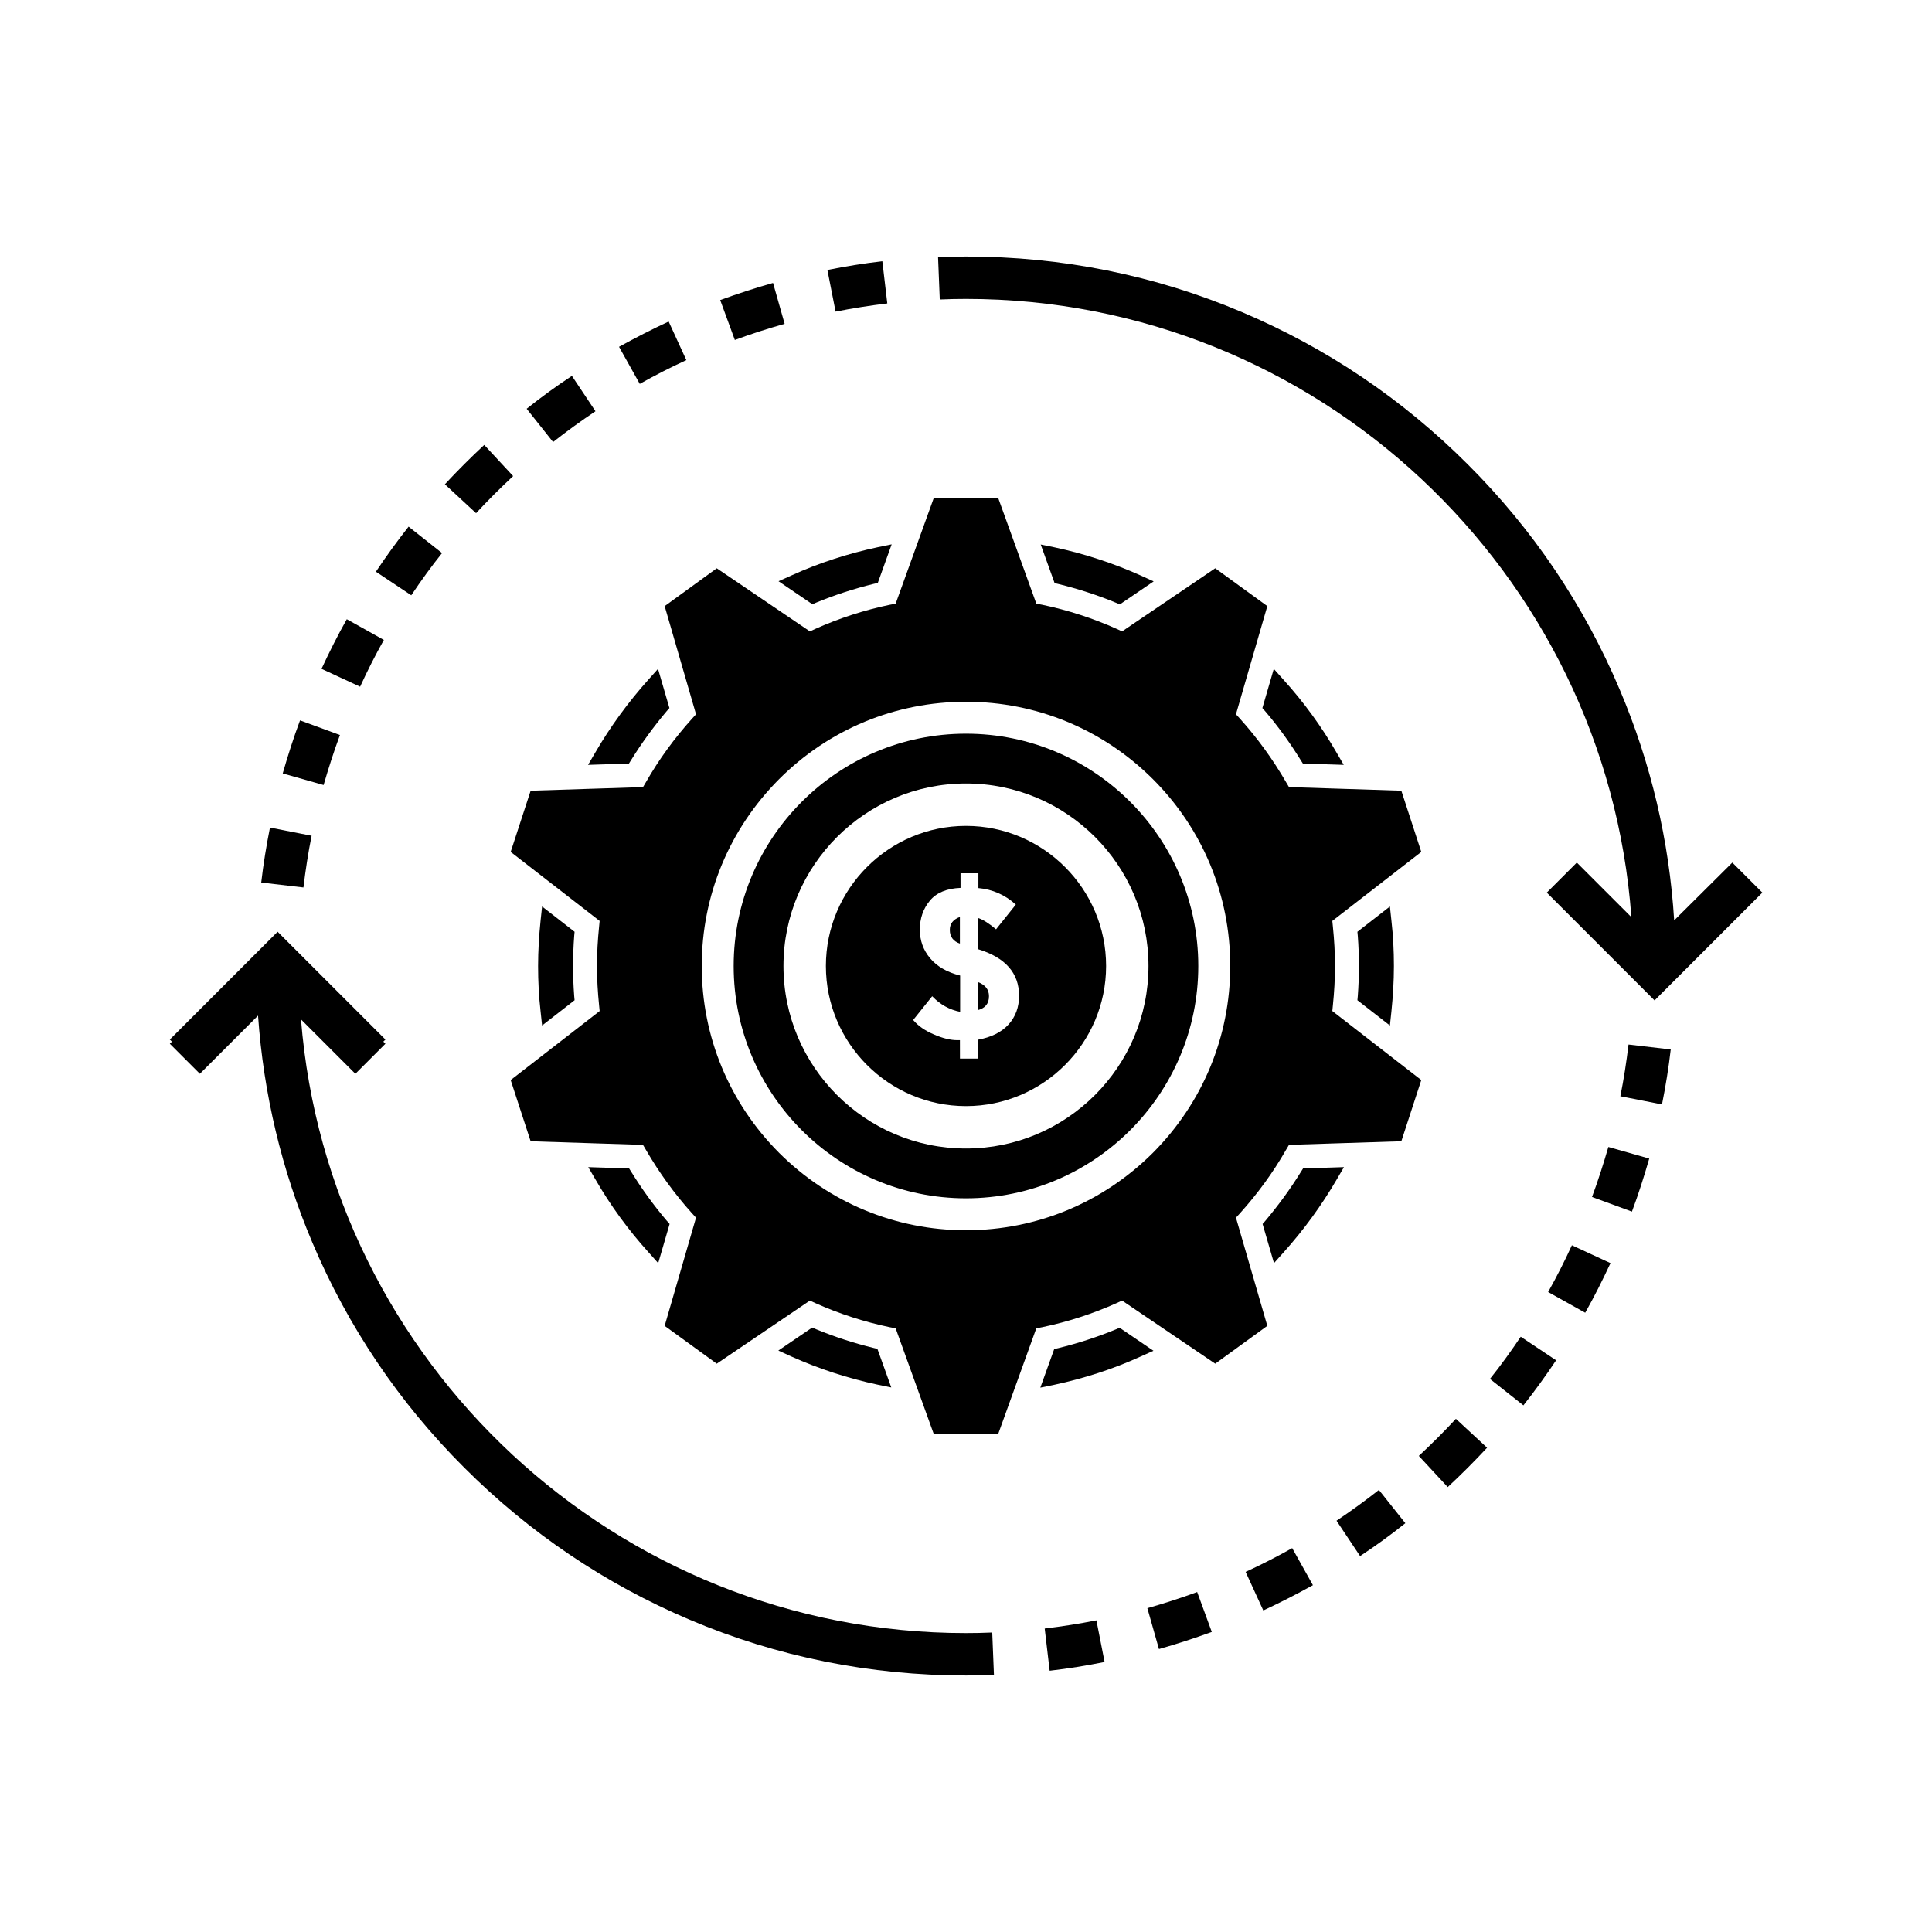 <?xml version="1.0" encoding="UTF-8"?>
<!-- Uploaded to: SVG Repo, www.svgrepo.com, Generator: SVG Repo Mixer Tools -->
<svg fill="#000000" width="800px" height="800px" version="1.1" viewBox="144 144 512 512" xmlns="http://www.w3.org/2000/svg">
 <g>
  <path d="m586.76 422.12-11.184-1.309c-0.555 4.586-1.258 9.219-2.168 13.703l11.035 2.168c0.957-4.789 1.762-9.676 2.316-14.562z"/>
  <path d="m554.27 486.4 9.824 5.492c2.418-4.281 4.637-8.715 6.699-13.148l-10.227-4.734c-1.914 4.18-4.031 8.359-6.297 12.391z"/>
  <path d="m565.9 461.21 10.578 3.879c1.715-4.586 3.223-9.32 4.586-14.055l-10.832-3.074c-1.309 4.484-2.719 8.918-4.332 13.25z"/>
  <path d="m465.14 576.48-3.879-10.578c-4.332 1.613-8.766 3.023-13.199 4.281l3.074 10.832c4.684-1.312 9.418-2.875 14.004-4.535z"/>
  <path d="m422.17 586.76c4.887-0.555 9.773-1.359 14.559-2.316l-2.168-11.035c-4.535 0.906-9.117 1.613-13.703 2.168z"/>
  <path d="m538.85 509.43 8.867 7.004c3.023-3.828 5.945-7.859 8.664-11.941l-9.371-6.246c-2.566 3.828-5.289 7.606-8.16 11.184z"/>
  <path d="m527.66 538.09c3.578-3.324 7.106-6.852 10.43-10.43l-8.262-7.656c-3.125 3.375-6.449 6.699-9.824 9.824z"/>
  <path d="m516.43 547.66-7.004-8.816c-3.629 2.871-7.406 5.594-11.234 8.16l6.246 9.371c4.133-2.719 8.164-5.641 11.992-8.715z"/>
  <path d="m478.79 570.79c4.434-2.066 8.867-4.332 13.148-6.699l-5.492-9.824c-4.031 2.266-8.16 4.383-12.344 6.297z"/>
  <path d="m226.74 473.2c9.473 22.418 23.023 42.523 40.305 59.75 17.281 17.281 37.383 30.832 59.75 40.305 23.176 9.824 47.812 14.762 73.203 14.762 2.469 0 4.938-0.051 7.406-0.152l-0.453-11.234c-2.316 0.102-4.637 0.152-6.953 0.152-92.699 0-168.98-71.742-176.23-162.63l14.41 14.41 7.961-7.961-0.555-0.555 0.555-0.555-28.566-28.566-28.566 28.566 0.555 0.555-0.555 0.555 7.961 7.961 15.418-15.418c1.461 20.758 6.25 40.91 14.359 60.055z"/>
  <path d="m245.73 313.59-9.824-5.492c-2.418 4.281-4.637 8.715-6.699 13.148l10.227 4.734c1.914-4.176 4.031-8.359 6.297-12.391z"/>
  <path d="m283.57 252.33 7.004 8.816c3.629-2.871 7.406-5.594 11.234-8.16l-6.246-9.371c-4.133 2.719-8.16 5.641-11.992 8.715z"/>
  <path d="m272.33 261.91c-3.578 3.324-7.106 6.852-10.43 10.43l8.262 7.656c3.125-3.375 6.449-6.699 9.824-9.824z"/>
  <path d="m377.83 213.23c-4.887 0.555-9.773 1.359-14.559 2.316l2.168 11.035c4.535-0.906 9.117-1.613 13.703-2.168z"/>
  <path d="m321.2 229.21c-4.434 2.066-8.867 4.332-13.148 6.699l5.492 9.824c4.031-2.266 8.16-4.383 12.344-6.297z"/>
  <path d="m334.86 223.52 3.879 10.578c4.332-1.613 8.766-3.023 13.199-4.281l-3.074-10.832c-4.684 1.309-9.418 2.871-14.004 4.535z"/>
  <path d="m261.15 290.57-8.867-7.004c-3.023 3.828-5.945 7.859-8.664 11.941l9.371 6.246c2.566-3.828 5.289-7.606 8.16-11.184z"/>
  <path d="m213.23 377.88 11.184 1.309c0.555-4.586 1.258-9.219 2.168-13.703l-11.035-2.168c-0.953 4.785-1.762 9.676-2.316 14.562z"/>
  <path d="m234.09 338.79-10.578-3.879c-1.715 4.586-3.223 9.32-4.586 14.055l10.832 3.074c1.309-4.484 2.719-8.918 4.332-13.25z"/>
  <path d="m587.67 387.91c-1.309-21.109-6.144-41.613-14.41-61.113-9.473-22.418-23.023-42.523-40.305-59.75-17.281-17.281-37.383-30.832-59.75-40.305-23.176-9.824-47.812-14.762-73.203-14.762-2.469 0-4.938 0.051-7.406 0.152l0.453 11.234c2.316-0.102 4.637-0.152 6.953-0.152 93.105 0 169.68 72.398 176.33 163.84l-14.461-14.461-7.961 7.961 28.566 28.566 28.566-28.566-7.961-7.961z"/>
  <path d="m395.71 390.43c0 1.812 0.906 3.023 2.672 3.629v-7.055c-1.766 0.656-2.672 1.762-2.672 3.426z"/>
  <path d="m408.51 275.91h-17.027l-10.125 28.062-1.562 0.301c-6.801 1.41-13.453 3.578-19.75 6.398l-1.41 0.656-24.688-16.727-13.805 10.027 8.312 28.668-1.059 1.16c-4.637 5.141-8.766 10.781-12.191 16.777l-0.805 1.359-29.773 0.957-5.293 16.219 23.578 18.289-0.152 1.562c-0.352 3.426-0.555 6.902-0.555 10.379s0.203 6.953 0.555 10.379l0.152 1.562-23.578 18.285 5.289 16.223 29.773 0.957 0.805 1.359c3.477 5.996 7.559 11.637 12.191 16.777l1.059 1.16-8.312 28.668 13.805 10.027 24.688-16.727 1.41 0.656c6.297 2.82 12.949 4.988 19.75 6.398l1.562 0.301 10.125 28.062h17.027l10.125-28.062 1.57-0.305c6.801-1.41 13.453-3.578 19.75-6.398l1.41-0.656 24.688 16.727 13.805-10.027-8.312-28.668 1.059-1.16c4.637-5.141 8.766-10.781 12.191-16.777l0.805-1.359 29.773-0.957 5.289-16.219-23.578-18.289 0.152-1.562c0.352-3.426 0.555-6.902 0.555-10.379 0-3.477-0.203-6.953-0.555-10.379l-0.152-1.562 23.578-18.285-5.289-16.223-29.773-0.957-0.805-1.359c-3.477-5.996-7.559-11.637-12.191-16.777l-1.059-1.16 8.312-28.668-13.805-10.027-24.688 16.727-1.41-0.656c-6.297-2.82-12.949-4.988-19.75-6.398l-1.562-0.301zm41.012 74.562c13.25 13.25 20.504 30.832 20.504 49.523s-7.305 36.273-20.504 49.523c-13.25 13.203-30.832 20.508-49.523 20.508s-36.273-7.305-49.523-20.504c-13.203-13.25-20.508-30.832-20.508-49.523s7.305-36.273 20.504-49.523c13.25-13.25 30.832-20.504 49.523-20.504 18.695-0.004 36.277 7.301 49.527 20.5z"/>
  <path d="m338.43 400c0 33.957 27.609 61.566 61.566 61.566 33.957-0.004 61.562-27.609 61.562-61.566s-27.609-61.566-61.566-61.566c-33.953 0-61.562 27.609-61.562 61.566zm109.93 0c0 26.703-21.715 48.367-48.367 48.367-26.703 0-48.367-21.715-48.367-48.367s21.715-48.367 48.367-48.367c26.703 0 48.367 21.664 48.367 48.367z"/>
  <path d="m311.33 454.61-0.605-0.957-10.832-0.352 1.914 3.273c3.981 6.902 8.715 13.402 14.105 19.348l2.519 2.82 3.023-10.379-0.754-0.855c-3.477-4.082-6.602-8.418-9.371-12.898z"/>
  <path d="m375.46 501.21c-5.141-1.258-10.277-2.922-15.164-4.938l-1.059-0.453-8.969 6.098 3.426 1.562c7.305 3.273 15.012 5.793 22.824 7.457l3.68 0.754-3.68-10.227z"/>
  <path d="m503.73 409.07 8.613 6.699 0.402-3.777c0.402-3.93 0.656-7.961 0.656-11.992s-0.203-8.062-0.656-11.992l-0.402-3.777-8.613 6.699 0.102 1.109c0.203 2.672 0.301 5.34 0.301 7.961s-0.102 5.289-0.301 7.961z"/>
  <path d="m500.16 453.3-10.832 0.352-0.605 0.957c-2.769 4.484-5.945 8.816-9.371 12.898l-0.754 0.855 3.023 10.379 2.519-2.82c5.34-5.945 10.078-12.445 14.105-19.348z"/>
  <path d="m299.84 346.7 10.832-0.352 0.605-0.957c2.769-4.484 5.945-8.816 9.371-12.898l0.754-0.855-3.023-10.379-2.519 2.82c-5.34 5.945-10.078 12.445-14.105 19.348z"/>
  <path d="m449.68 501.97-8.969-6.098-1.059 0.453c-4.887 2.016-10.027 3.68-15.164 4.938l-1.109 0.25-3.68 10.227 3.68-0.754c7.809-1.664 15.516-4.133 22.824-7.457z"/>
  <path d="m350.32 298.03 8.969 6.098 1.059-0.453c4.887-2.016 10.027-3.68 15.164-4.938l1.109-0.25 3.68-10.227-3.68 0.754c-7.809 1.664-15.516 4.133-22.824 7.457z"/>
  <path d="m488.67 345.39 0.605 0.957 10.832 0.352-1.914-3.273c-3.981-6.902-8.715-13.402-14.105-19.348l-2.519-2.82-3.023 10.379 0.754 0.855c3.477 4.082 6.602 8.414 9.371 12.898z"/>
  <path d="m424.54 298.78c5.141 1.258 10.277 2.922 15.164 4.938l1.059 0.453 8.969-6.098-3.426-1.562c-7.305-3.273-15.012-5.793-22.824-7.457l-3.68-0.754 3.68 10.227z"/>
  <path d="m296.27 390.93-8.613-6.699-0.402 3.777c-0.402 3.93-0.656 7.961-0.656 11.992s0.203 8.062 0.656 11.992l0.402 3.777 8.613-6.699-0.102-1.109c-0.203-2.672-0.301-5.34-0.301-7.961s0.102-5.289 0.301-7.961z"/>
  <path d="m403.12 411.69c1.965-0.504 2.973-1.715 2.973-3.68 0-1.812-1.008-3.023-2.973-3.777z"/>
  <path d="m362.87 400c0 20.453 16.676 37.129 37.129 37.129s37.129-16.676 37.129-37.129-16.676-37.129-37.129-37.129c-20.453-0.004-37.129 16.672-37.129 37.129zm50.332-16.273-5.238 6.551c-1.914-1.613-3.527-2.621-4.836-3.023v8.262c7.305 2.215 10.934 6.348 10.934 12.344 0 3.023-0.906 5.543-2.769 7.609-1.863 2.066-4.586 3.426-8.211 4.082v4.988h-4.684l-0.008-4.891h-0.754c-1.762 0-3.828-0.504-6.144-1.512-2.367-1.008-4.18-2.266-5.492-3.828l5.039-6.297c2.117 2.215 4.586 3.578 7.406 4.133v-9.621c-3.477-0.855-6.144-2.418-7.961-4.586-1.812-2.168-2.719-4.684-2.719-7.559 0-3.023 0.906-5.594 2.672-7.707 1.762-2.117 4.484-3.223 8.113-3.375v-3.879h4.734v3.93c3.769 0.348 7.098 1.809 9.918 4.379z"/>
 </g>
</svg>